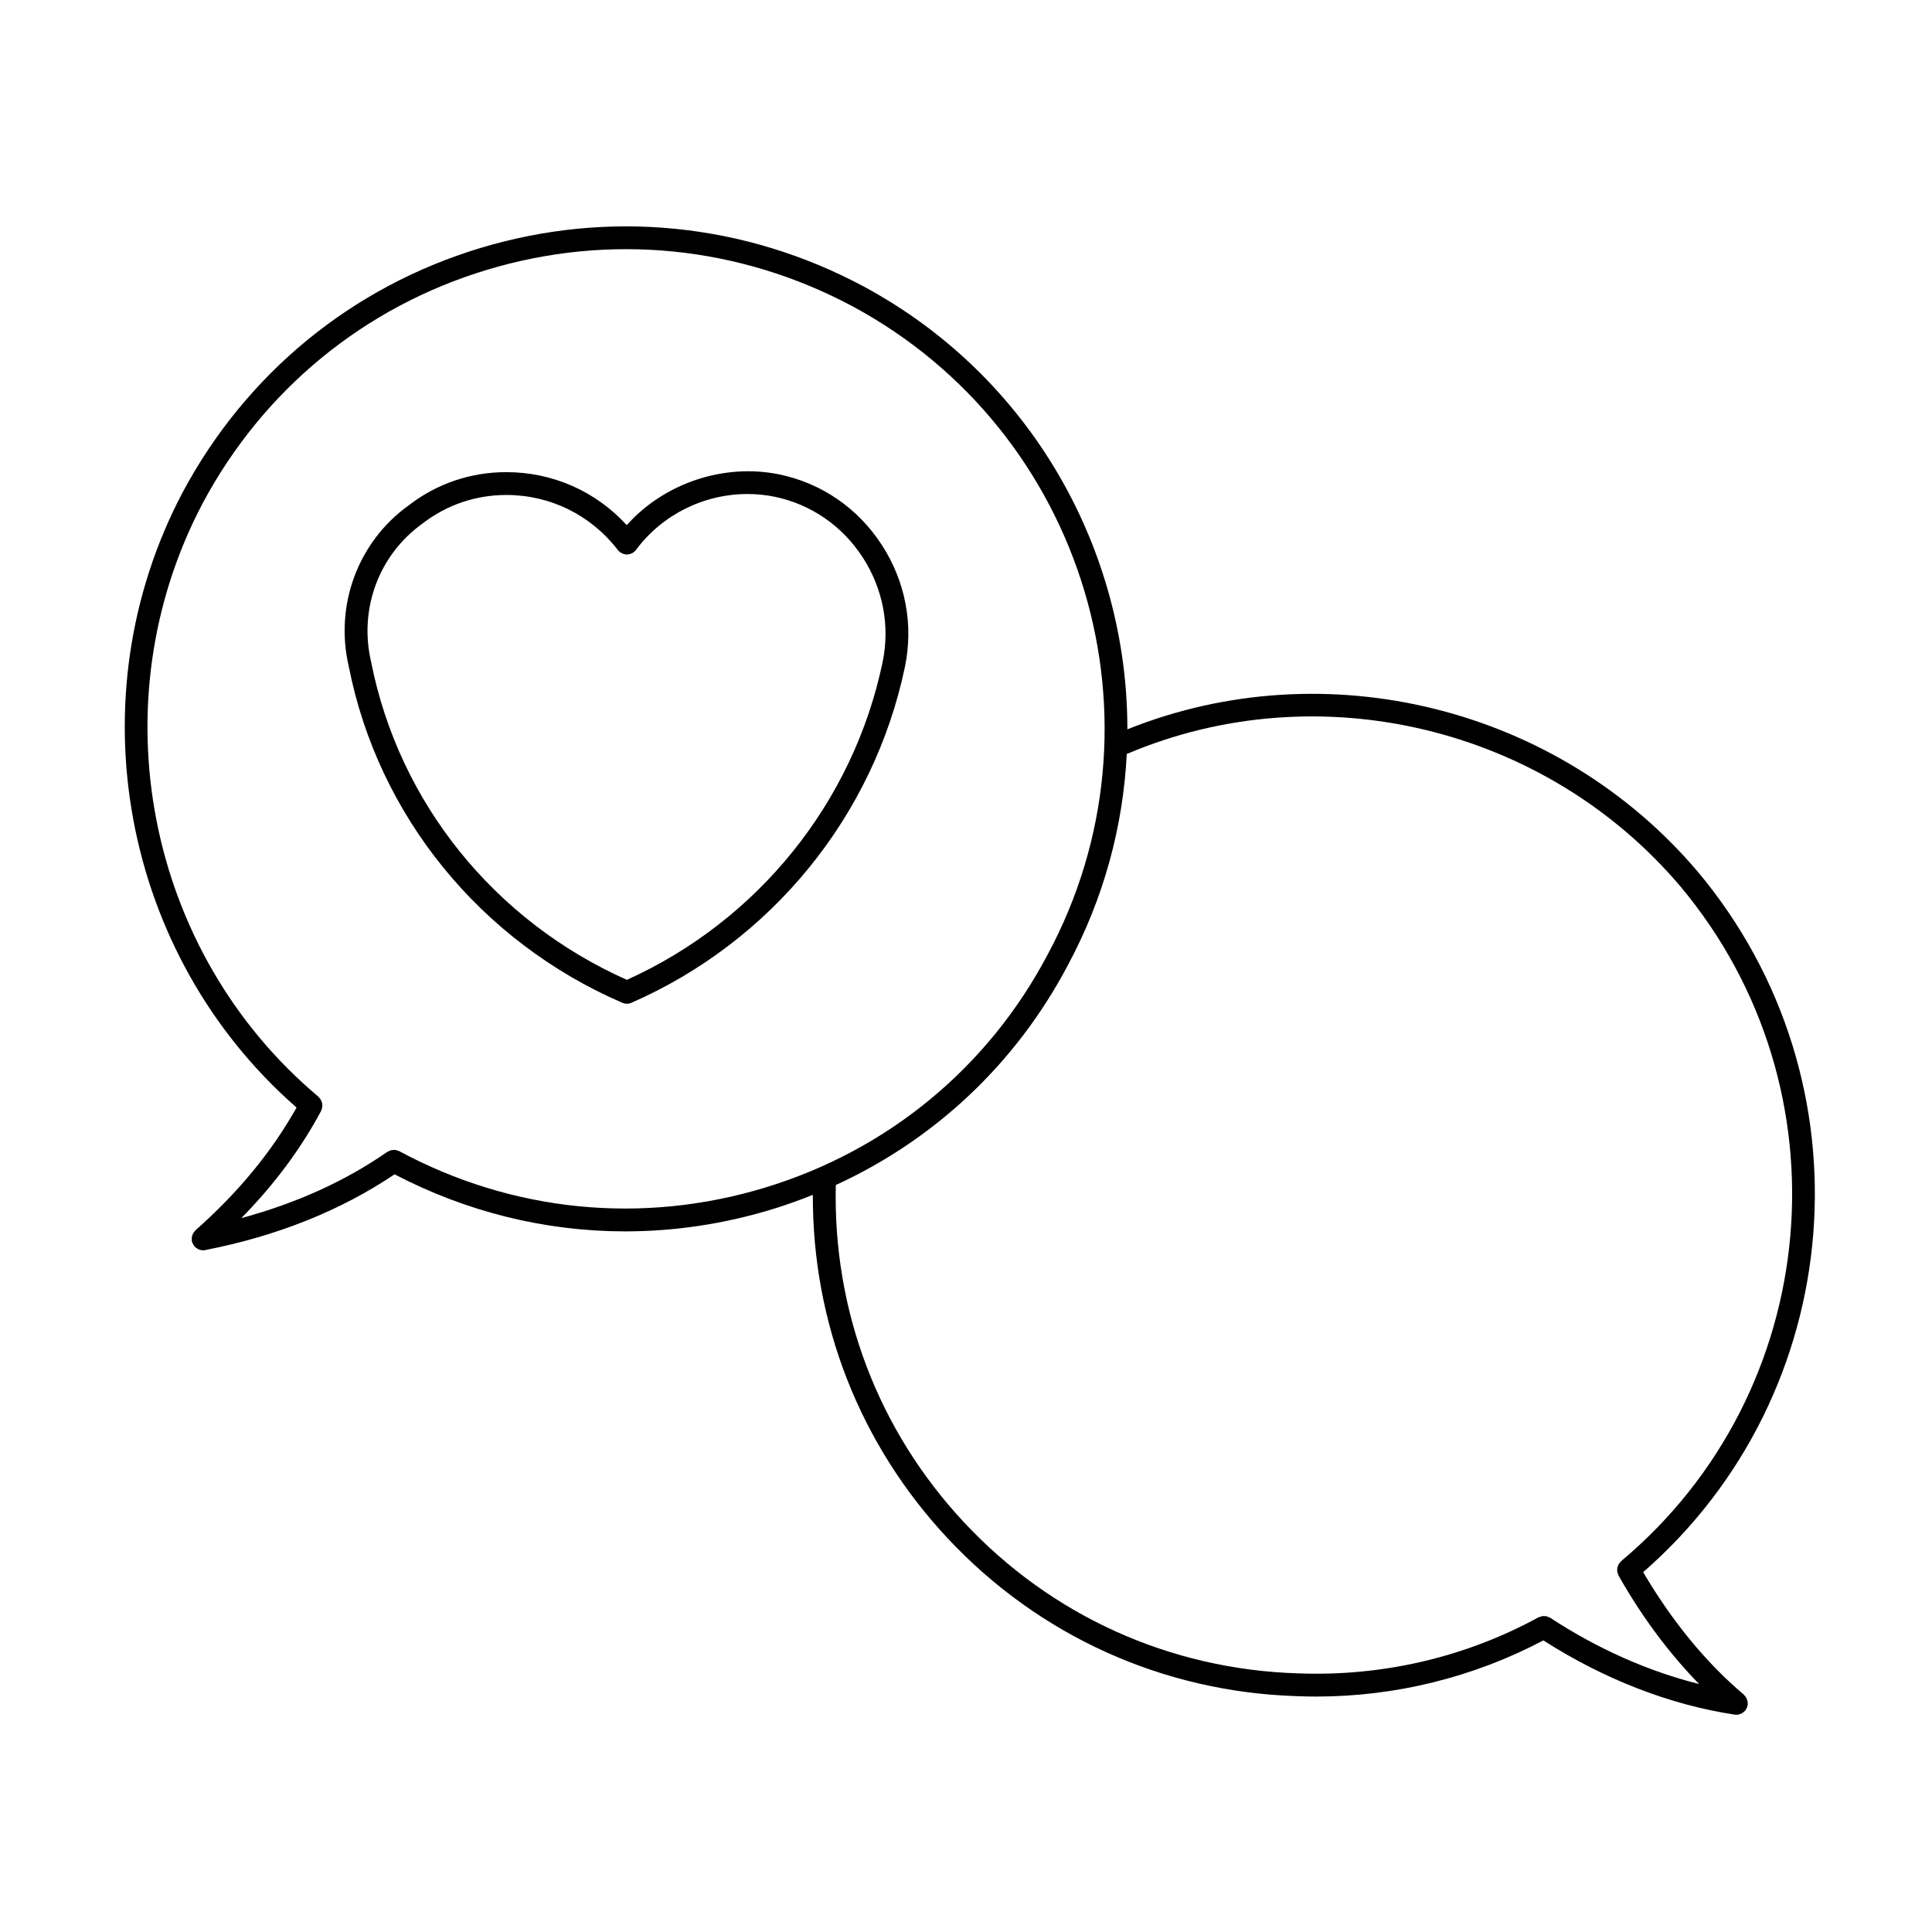 <?xml version="1.0" encoding="UTF-8"?>
<!-- Uploaded to: SVG Repo, www.svgrepo.com, Generator: SVG Repo Mixer Tools -->
<svg fill="#000000" width="800px" height="800px" version="1.1" viewBox="144 144 512 512" xmlns="http://www.w3.org/2000/svg">
 <g>
  <path d="m194.9 473.09c0.039 0.152 0.105 0.297 0.172 0.438 0.098 0.211 0.203 0.406 0.336 0.59 0.051 0.066 0.066 0.137 0.117 0.203 0.047 0.051 0.109 0.07 0.16 0.117 0.203 0.195 0.43 0.352 0.676 0.492 0.105 0.059 0.191 0.125 0.301 0.172 0.352 0.141 0.73 0.238 1.125 0.238 0.191 0 0.383-0.016 0.574-0.055 19.113-3.727 35.98-10.5 50.203-20.078 19.164 10 40.02 15.121 61.094 15.121 13 0 26.082-1.934 38.883-5.828 3.703-1.129 7.32-2.43 10.871-3.856-0.133 33.902 12.402 66.035 35.633 90.922 24.227 25.938 57.133 40.828 92.645 41.934 1.715 0.066 3.414 0.105 5.129 0.105 21.043 0 41.707-5.133 60.191-14.879 16.066 10.281 33.562 17.094 50.73 19.668 0.141 0.02 0.297 0.031 0.438 0.031h0.012 0.004c0.406 0 0.789-0.102 1.152-0.246 0.105-0.051 0.191-0.117 0.293-0.172 0.262-0.145 0.492-0.312 0.699-0.527 0.051-0.051 0.109-0.066 0.156-0.117 0.055-0.066 0.07-0.145 0.117-0.215 0.133-0.18 0.238-0.371 0.324-0.586 0.066-0.156 0.121-0.312 0.16-0.473 0.016-0.082 0.066-0.145 0.082-0.23 0.016-0.109-0.023-0.223-0.02-0.332 0.012-0.211 0.004-0.406-0.031-0.613-0.035-0.191-0.09-0.363-0.152-0.543-0.07-0.18-0.141-0.348-0.25-0.52-0.105-0.176-0.238-0.324-0.371-0.48-0.082-0.086-0.121-0.191-0.211-0.266-10.137-8.57-19.074-19.539-26.688-32.469 54.352-47.352 61.043-130.02 14.504-185.59-37.035-43.719-98.605-58.859-151.19-37.766 0.035-47.375-25.305-93.336-69.895-117.37-31.465-16.836-67.527-20.461-101.55-10.188-34.039 10.266-62.055 33.238-78.883 64.691-28.875 54.574-16.102 122.69 30.156 163.1-6.555 11.656-15.285 22.348-26.801 32.531-0.098 0.09-0.141 0.203-0.223 0.297-0.137 0.156-0.266 0.312-0.367 0.492-0.098 0.168-0.16 0.336-0.223 0.523-0.059 0.188-0.117 0.359-0.145 0.551-0.023 0.211-0.016 0.414 0 0.621 0.004 0.121-0.023 0.242 0 0.363 0 0.066 0.047 0.125 0.066 0.195zm394.44-94.164c44.953 53.68 37.898 133.89-15.73 178.8-0.09 0.074-0.125 0.176-0.207 0.258-0.145 0.152-0.273 0.301-0.379 0.473-0.105 0.168-0.18 0.328-0.25 0.516-0.074 0.176-0.125 0.352-0.156 0.543-0.039 0.191-0.051 0.379-0.051 0.57 0.004 0.191 0.02 0.371 0.059 0.562 0.047 0.195 0.105 0.383 0.191 0.57 0.047 0.105 0.047 0.215 0.105 0.312 6.219 10.977 13.387 20.605 21.371 28.762-13.469-3.379-26.934-9.332-39.469-17.562-0.117-0.082-0.258-0.098-0.383-0.152-0.188-0.098-0.371-0.18-0.578-0.23-0.191-0.051-0.383-0.051-0.574-0.059-0.191-0.004-0.379-0.02-0.562 0.012-0.215 0.031-0.402 0.105-0.609 0.188-0.125 0.051-0.266 0.051-0.395 0.117-19.406 10.602-41.457 15.734-63.809 14.852-33.91-1.055-65.324-15.266-88.438-40.023-22.773-24.383-34.781-56.074-33.977-89.391 26.277-12.051 47.742-32.219 61.434-58.145 9.637-17.879 14.715-37.02 15.668-56.078 50.703-21.578 110.83-7.297 146.74 35.105zm-360.23 59.457c0.051-0.098 0.047-0.191 0.086-0.289 0.082-0.188 0.133-0.371 0.172-0.57 0.039-0.195 0.059-0.379 0.059-0.57s-0.02-0.371-0.055-0.559c-0.039-0.191-0.09-0.371-0.16-0.559-0.07-0.172-0.156-0.328-0.262-0.488-0.109-0.176-0.238-0.328-0.383-0.484-0.07-0.07-0.102-0.16-0.176-0.223-45.695-38.359-58.566-104.55-30.617-157.39 16.062-30.016 42.805-51.949 75.301-61.75 32.492-9.801 66.922-6.348 96.949 9.723 61.594 33.207 84.742 110.28 51.57 171.83-15.785 29.891-42.352 51.793-74.805 61.66-32.605 9.922-67.051 6.484-96.984-9.648-0.141-0.074-0.293-0.086-0.438-0.133-0.191-0.07-0.379-0.145-0.578-0.176-0.203-0.031-0.387-0.004-0.59 0.012-0.191 0.012-0.379 0.012-0.562 0.055-0.211 0.055-0.395 0.156-0.586 0.25-0.133 0.07-0.277 0.09-0.402 0.176-11.156 7.769-24.148 13.633-38.688 17.562 8.754-8.926 15.734-18.297 21.148-28.426z"/>
  <path d="m308.93 409.75c0.383 0.16 0.789 0.25 1.199 0.25 0.414 0 0.828-0.09 1.211-0.258 37.109-16.234 64.199-49.5 72.469-88.988 2.332-11.191 0.156-22.68-6.133-32.363-6.301-9.703-15.926-16.328-27.105-18.66-14.766-3.039-30.57 2.332-40.477 13.438-8.195-8.973-19.633-14.047-31.918-14.047-9.438 0-18.367 3.039-25.75 8.715-13.559 9.684-19.824 26.555-15.977 42.879 7.809 39.516 34.902 72.797 72.48 89.035zm-52.902-127.05c6.402-4.926 14.062-7.527 22.152-7.527 11.652 0 22.43 5.316 29.555 14.586 0.578 0.75 1.633 1.215 2.422 1.18 0.945-0.012 1.84-0.465 2.402-1.223 6.867-9.266 17.91-14.797 29.539-14.797 2.434 0 4.875 0.246 7.246 0.734 9.582 1.996 17.844 7.688 23.266 16.031 5.41 8.332 7.285 18.219 5.281 27.832-7.773 37.145-33.066 68.512-67.766 84.152-35.125-15.633-60.406-46.984-67.766-84.223-3.301-14.027 2.027-28.426 13.668-36.746z"/>
 </g>
</svg>